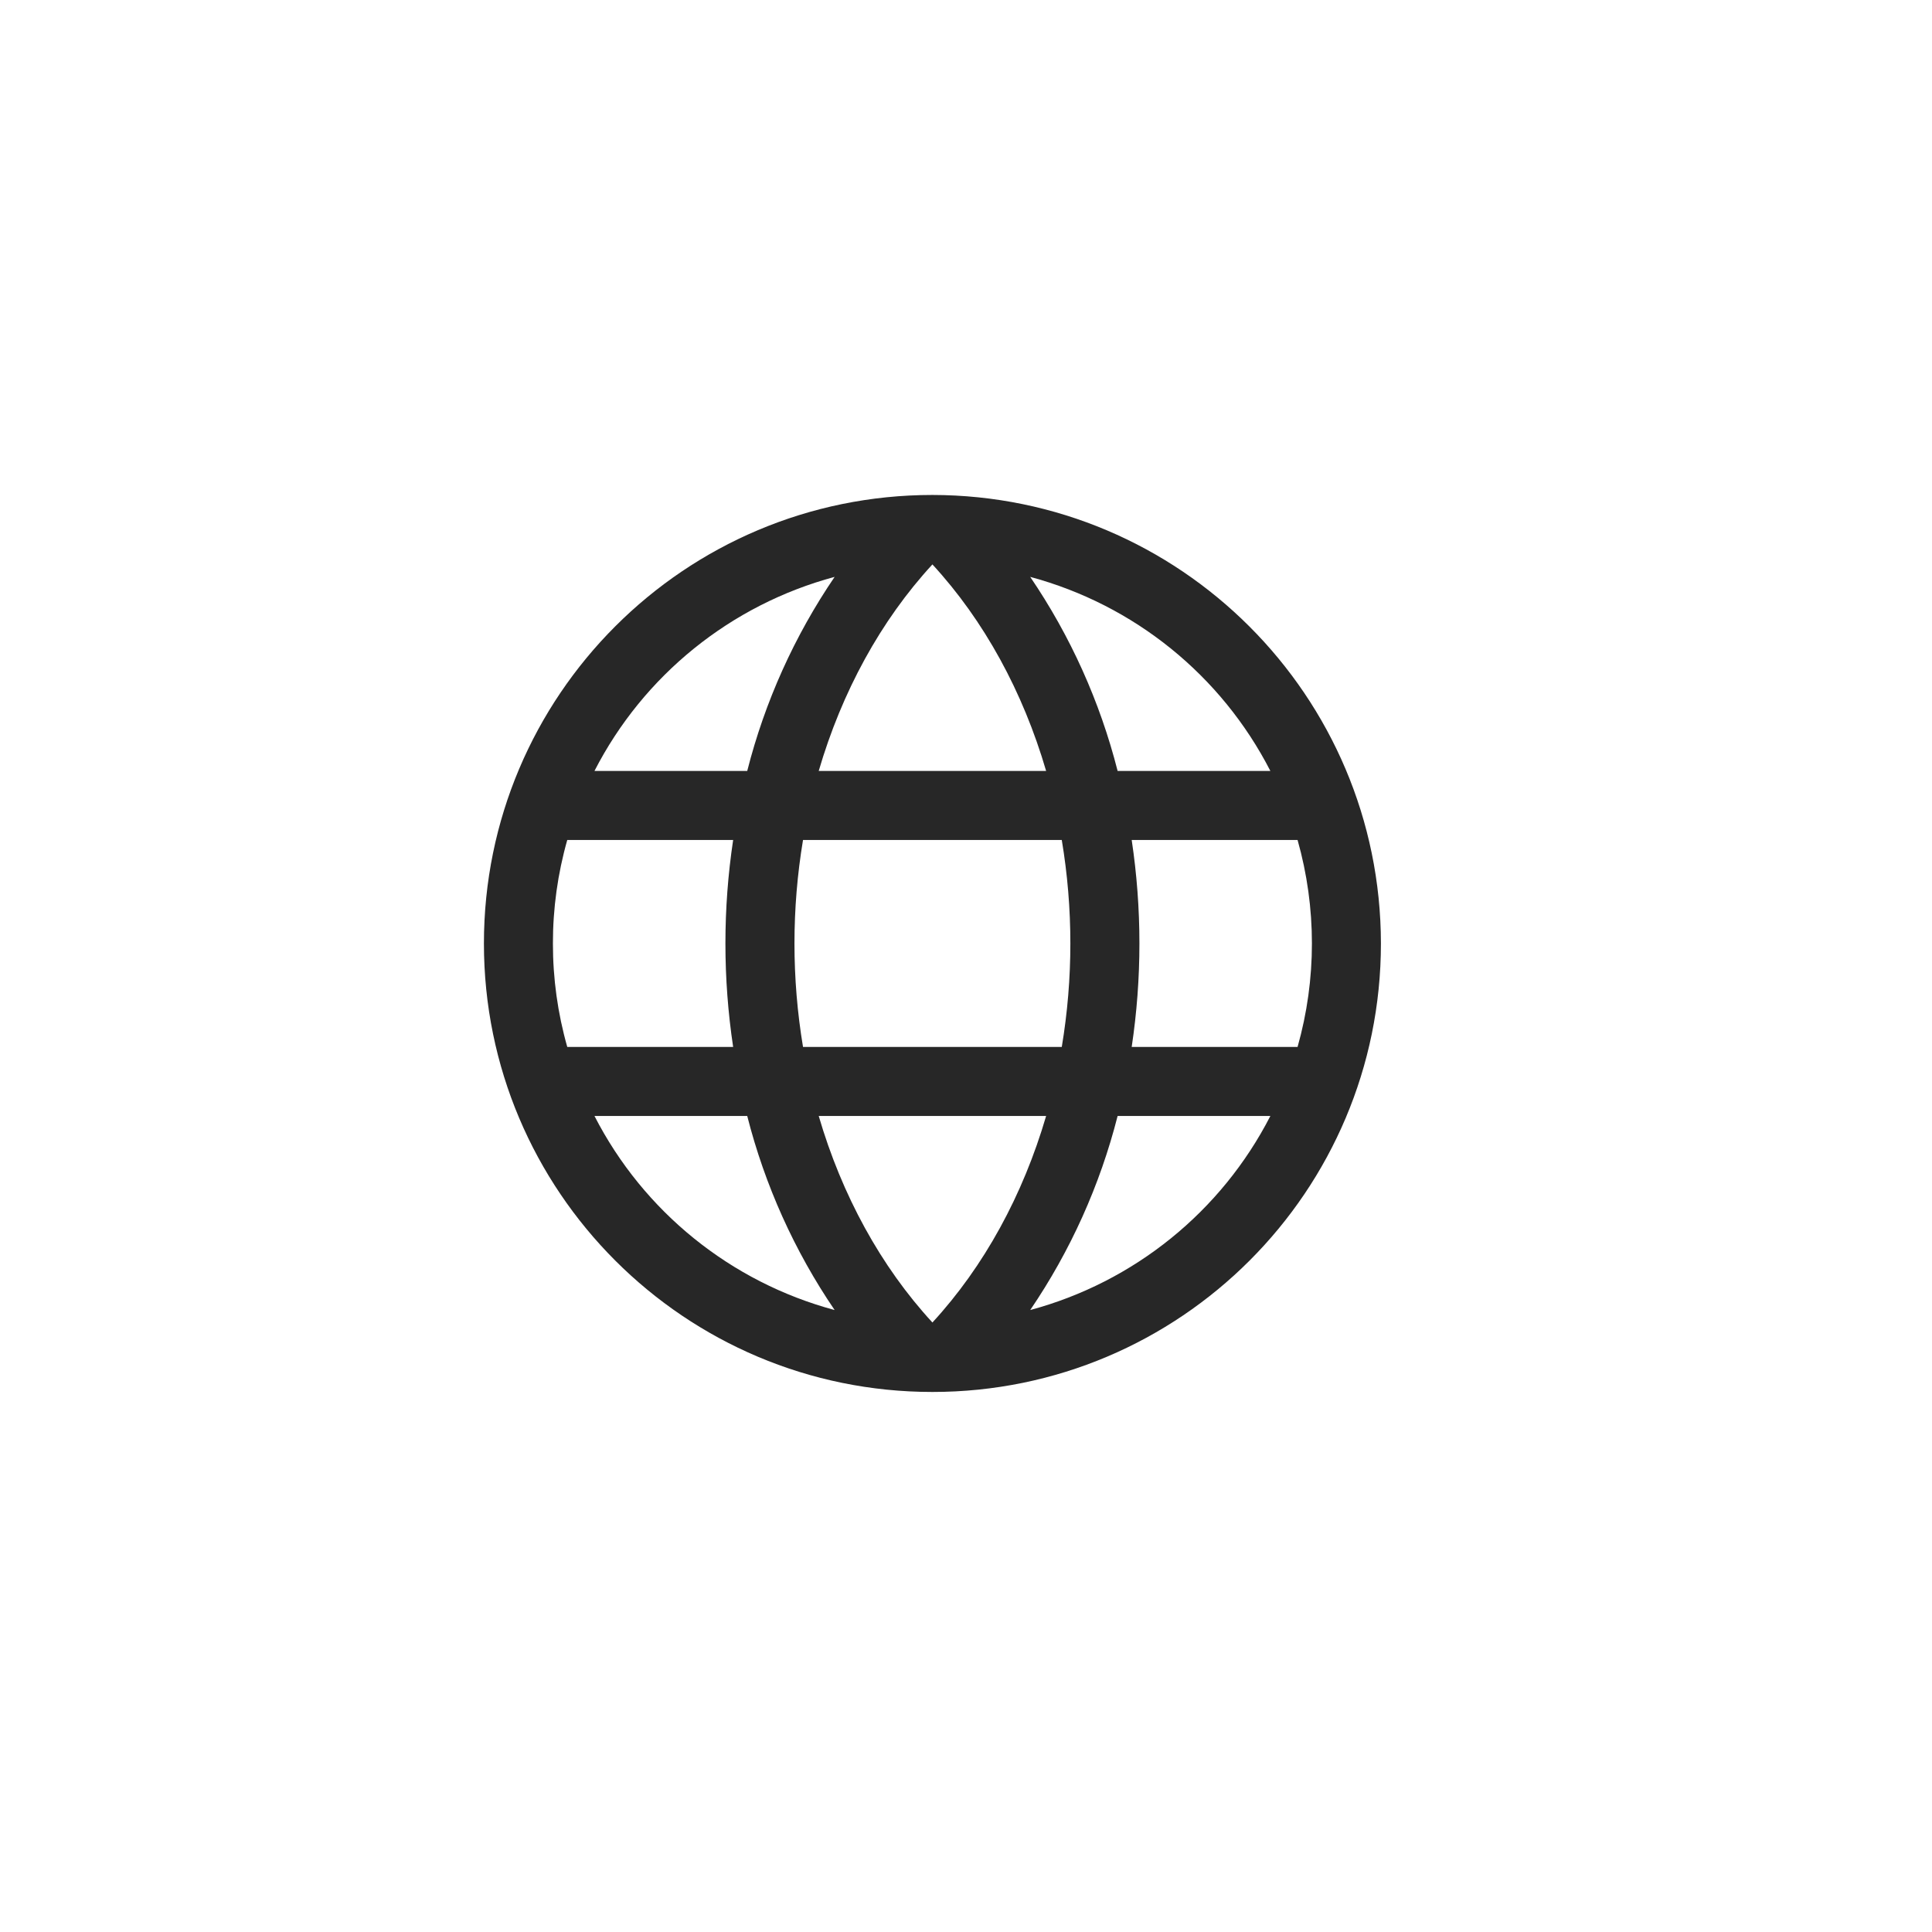 <svg width="42" height="42" viewBox="0 0 42 42" fill="none" xmlns="http://www.w3.org/2000/svg">
<path fill-rule="evenodd" clip-rule="evenodd" d="M20.27 10.76C14.885 10.76 10.52 15.125 10.52 20.51C10.52 25.895 14.885 30.26 20.27 30.26C25.655 30.26 30.02 25.895 30.02 20.51C30.014 15.128 25.652 10.766 20.27 10.76ZM17.798 24.26H22.742C22.239 25.979 21.395 27.529 20.27 28.75C19.145 27.529 18.301 25.979 17.798 24.26ZM17.457 22.76C17.209 21.27 17.209 19.75 17.457 18.26H23.082C23.331 19.75 23.331 21.27 23.082 22.76H17.457ZM12.02 20.51C12.019 19.749 12.124 18.992 12.332 18.26H15.938C15.714 19.752 15.714 21.268 15.938 22.76H12.332C12.124 22.028 12.019 21.271 12.02 20.51ZM22.742 16.76H17.798C18.301 15.041 19.145 13.491 20.27 12.27C21.395 13.491 22.239 15.041 22.742 16.76ZM24.602 18.26H28.208C28.624 19.731 28.624 21.289 28.208 22.76H24.602C24.826 21.268 24.826 19.752 24.602 18.26ZM27.617 16.76H24.296C23.913 15.254 23.27 13.826 22.396 12.541C24.654 13.148 26.55 14.68 27.617 16.76ZM18.144 12.541C17.27 13.826 16.627 15.254 16.244 16.76H12.923C13.99 14.68 15.886 13.148 18.144 12.541ZM12.923 24.26H16.244C16.627 25.766 17.27 27.194 18.144 28.479C15.886 27.872 13.99 26.34 12.923 24.26ZM22.396 28.479C23.27 27.194 23.913 25.766 24.296 24.26H27.617C26.55 26.34 24.654 27.872 22.396 28.479Z" fill="#272727"/>
</svg>
